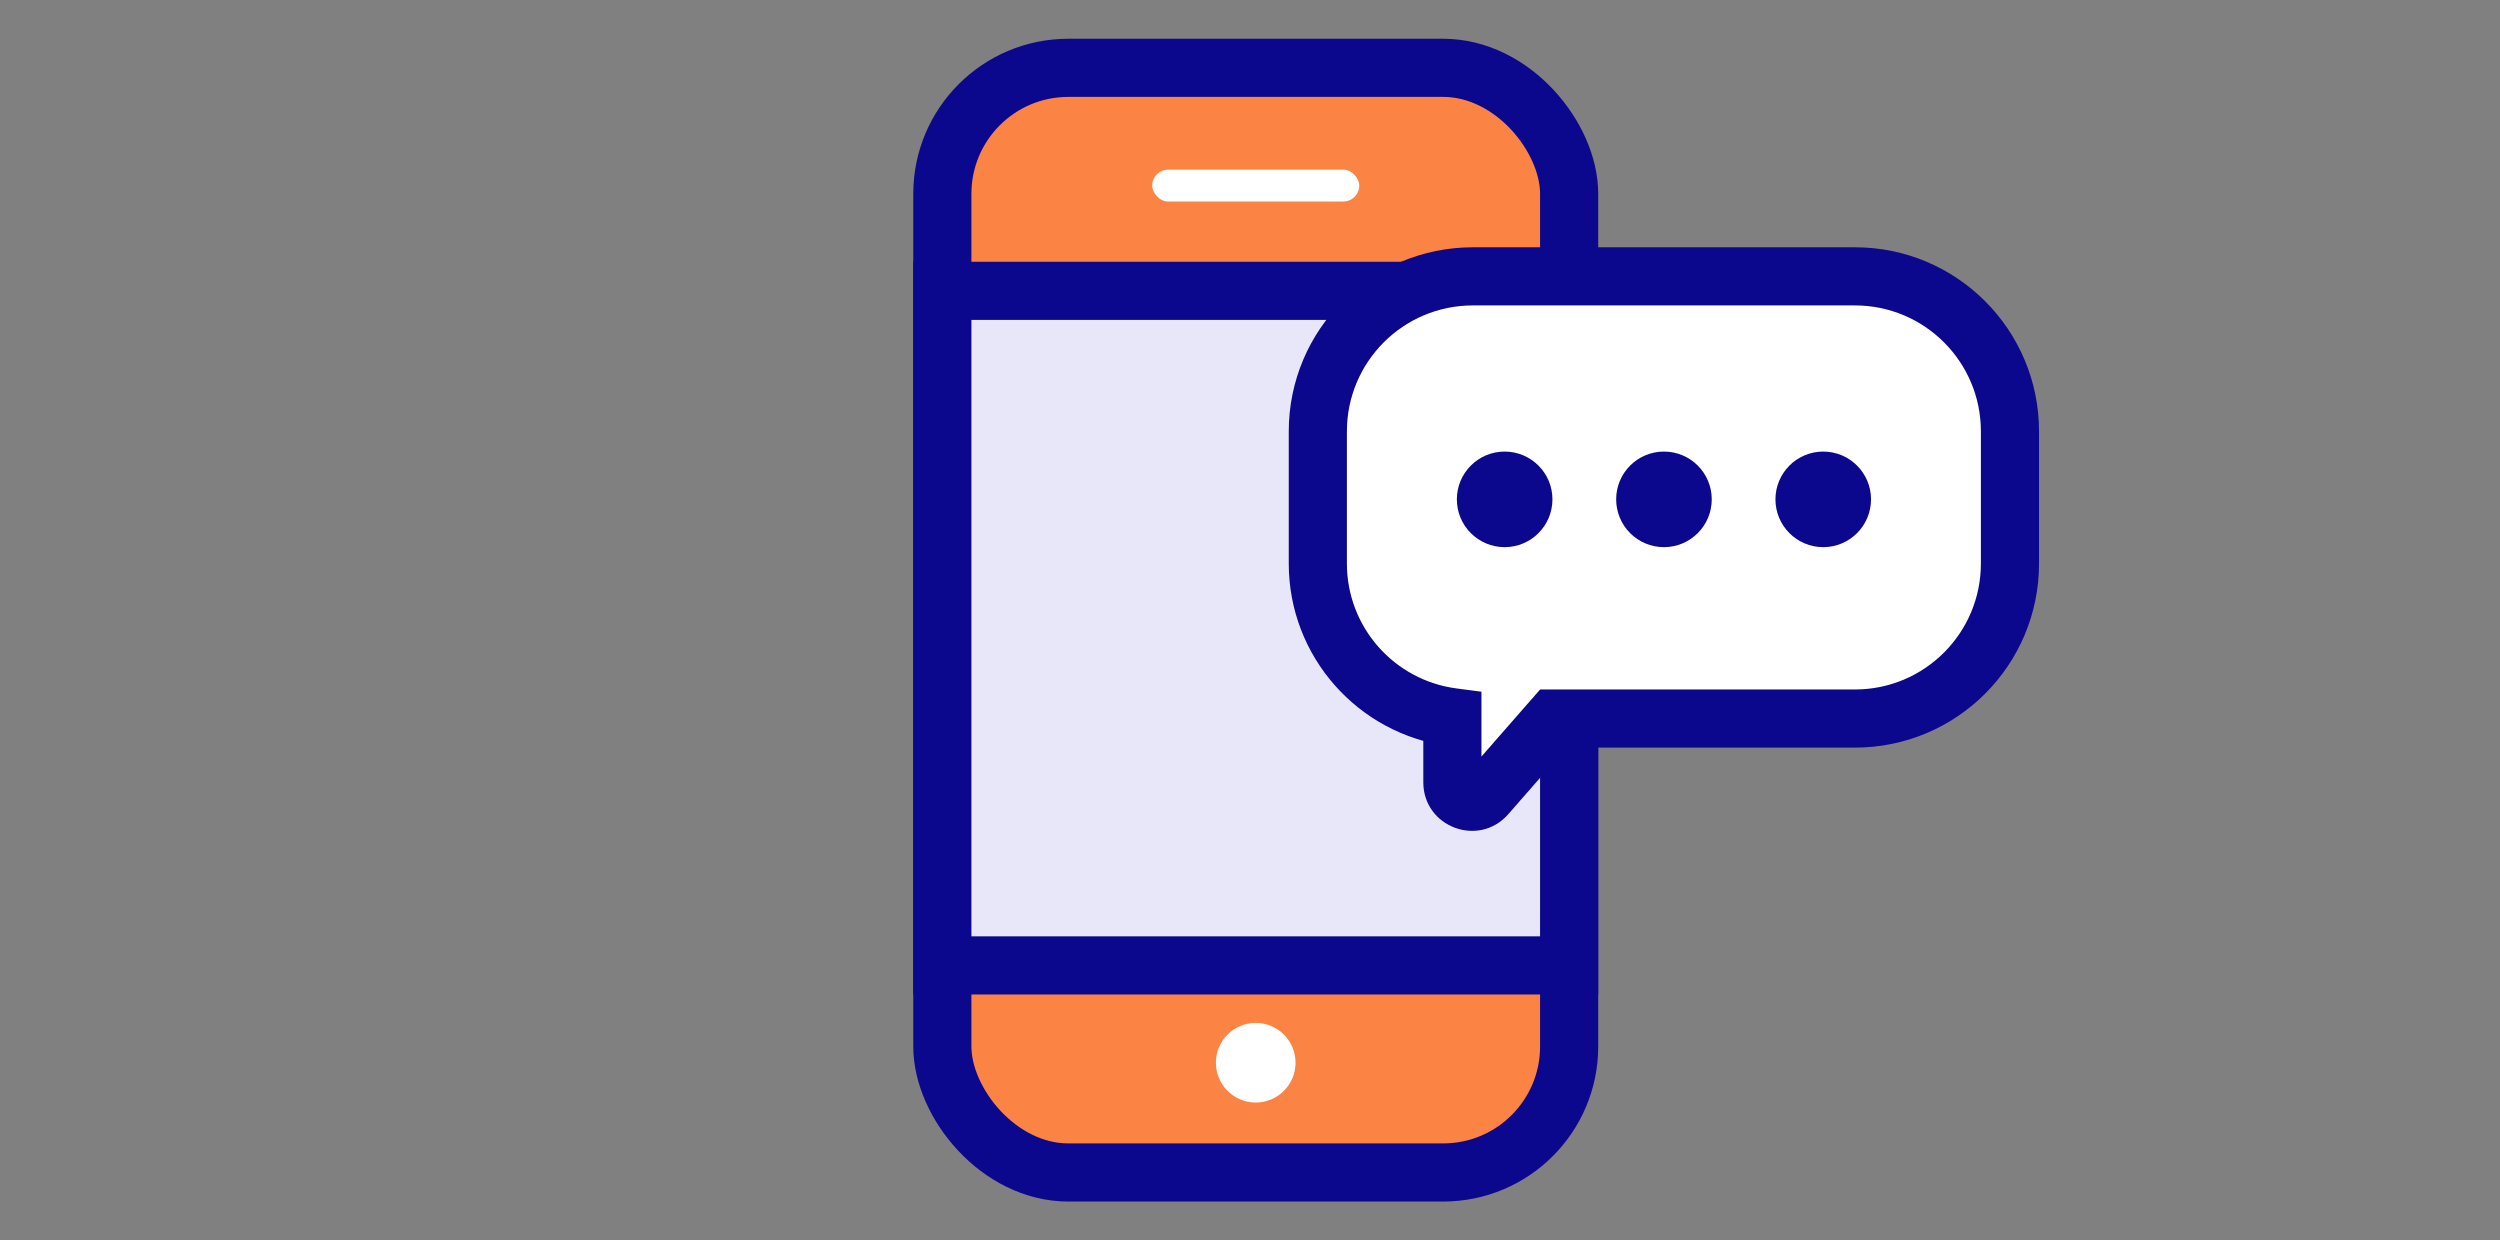 <svg width="129" height="64" viewBox="0 0 129 64" fill="none" xmlns="http://www.w3.org/2000/svg">
<rect x="0" y="0" width="129" height="64" fill="#808080" stroke="none"/>
<rect x="48.625" y="3.5" width="32.343" height="57" rx="6.5" fill="#FB8343" stroke="#0B088E" stroke-width="3"/>
<rect x="48.625" y="15.007" width="32.343" height="34.808" fill="#E7E7F9" stroke="#0B088E" stroke-width="3"/>
<circle cx="64.795" cy="54.836" r="2.055" fill="white"/>
<rect x="59.453" y="8.754" width="10.685" height="1.644" rx="0.822" fill="white"/>
<path fill-rule="evenodd" clip-rule="evenodd" d="M76 14.26C71.582 14.26 68 17.841 68 22.26V29.077C68 33.137 71.025 36.491 74.943 37.008V40.367C74.943 41.291 76.088 41.721 76.696 41.026L80.151 37.077H95.714C100.132 37.077 103.714 33.495 103.714 29.077V22.26C103.714 17.841 100.132 14.26 95.714 14.26H76Z" fill="white"/>
<path d="M74.943 37.008H76.443V35.693L75.14 35.521L74.943 37.008ZM76.696 41.026L77.825 42.014L76.696 41.026ZM80.151 37.077V35.577H79.471L79.022 36.089L80.151 37.077ZM69.5 22.26C69.5 18.67 72.41 15.76 76 15.76V12.76C70.753 12.76 66.5 17.013 66.5 22.26H69.5ZM69.5 29.077V22.26H66.5V29.077H69.5ZM75.14 35.521C71.957 35.101 69.5 32.375 69.5 29.077H66.5C66.5 33.9 70.092 37.881 74.747 38.495L75.14 35.521ZM76.443 40.367V37.008H73.443V40.367H76.443ZM75.567 40.038C75.871 39.691 76.443 39.906 76.443 40.367H73.443C73.443 42.676 76.305 43.751 77.825 42.014L75.567 40.038ZM79.022 36.089L75.567 40.038L77.825 42.014L81.28 38.065L79.022 36.089ZM95.714 35.577H80.151V38.577H95.714V35.577ZM102.214 29.077C102.214 32.667 99.304 35.577 95.714 35.577V38.577C100.961 38.577 105.214 34.324 105.214 29.077H102.214ZM102.214 22.26V29.077H105.214V22.26H102.214ZM95.714 15.76C99.304 15.76 102.214 18.67 102.214 22.26H105.214C105.214 17.013 100.961 12.76 95.714 12.76V15.76ZM76 15.76H95.714V12.76H76V15.76Z" fill="#0B088E"/>
<circle cx="85.86" cy="25.767" r="2.466" fill="#0B088E"/>
<circle cx="77.64" cy="25.767" r="2.466" fill="#0B088E"/>
<circle cx="94.079" cy="25.767" r="2.466" fill="#0B088E"/>
</svg>
